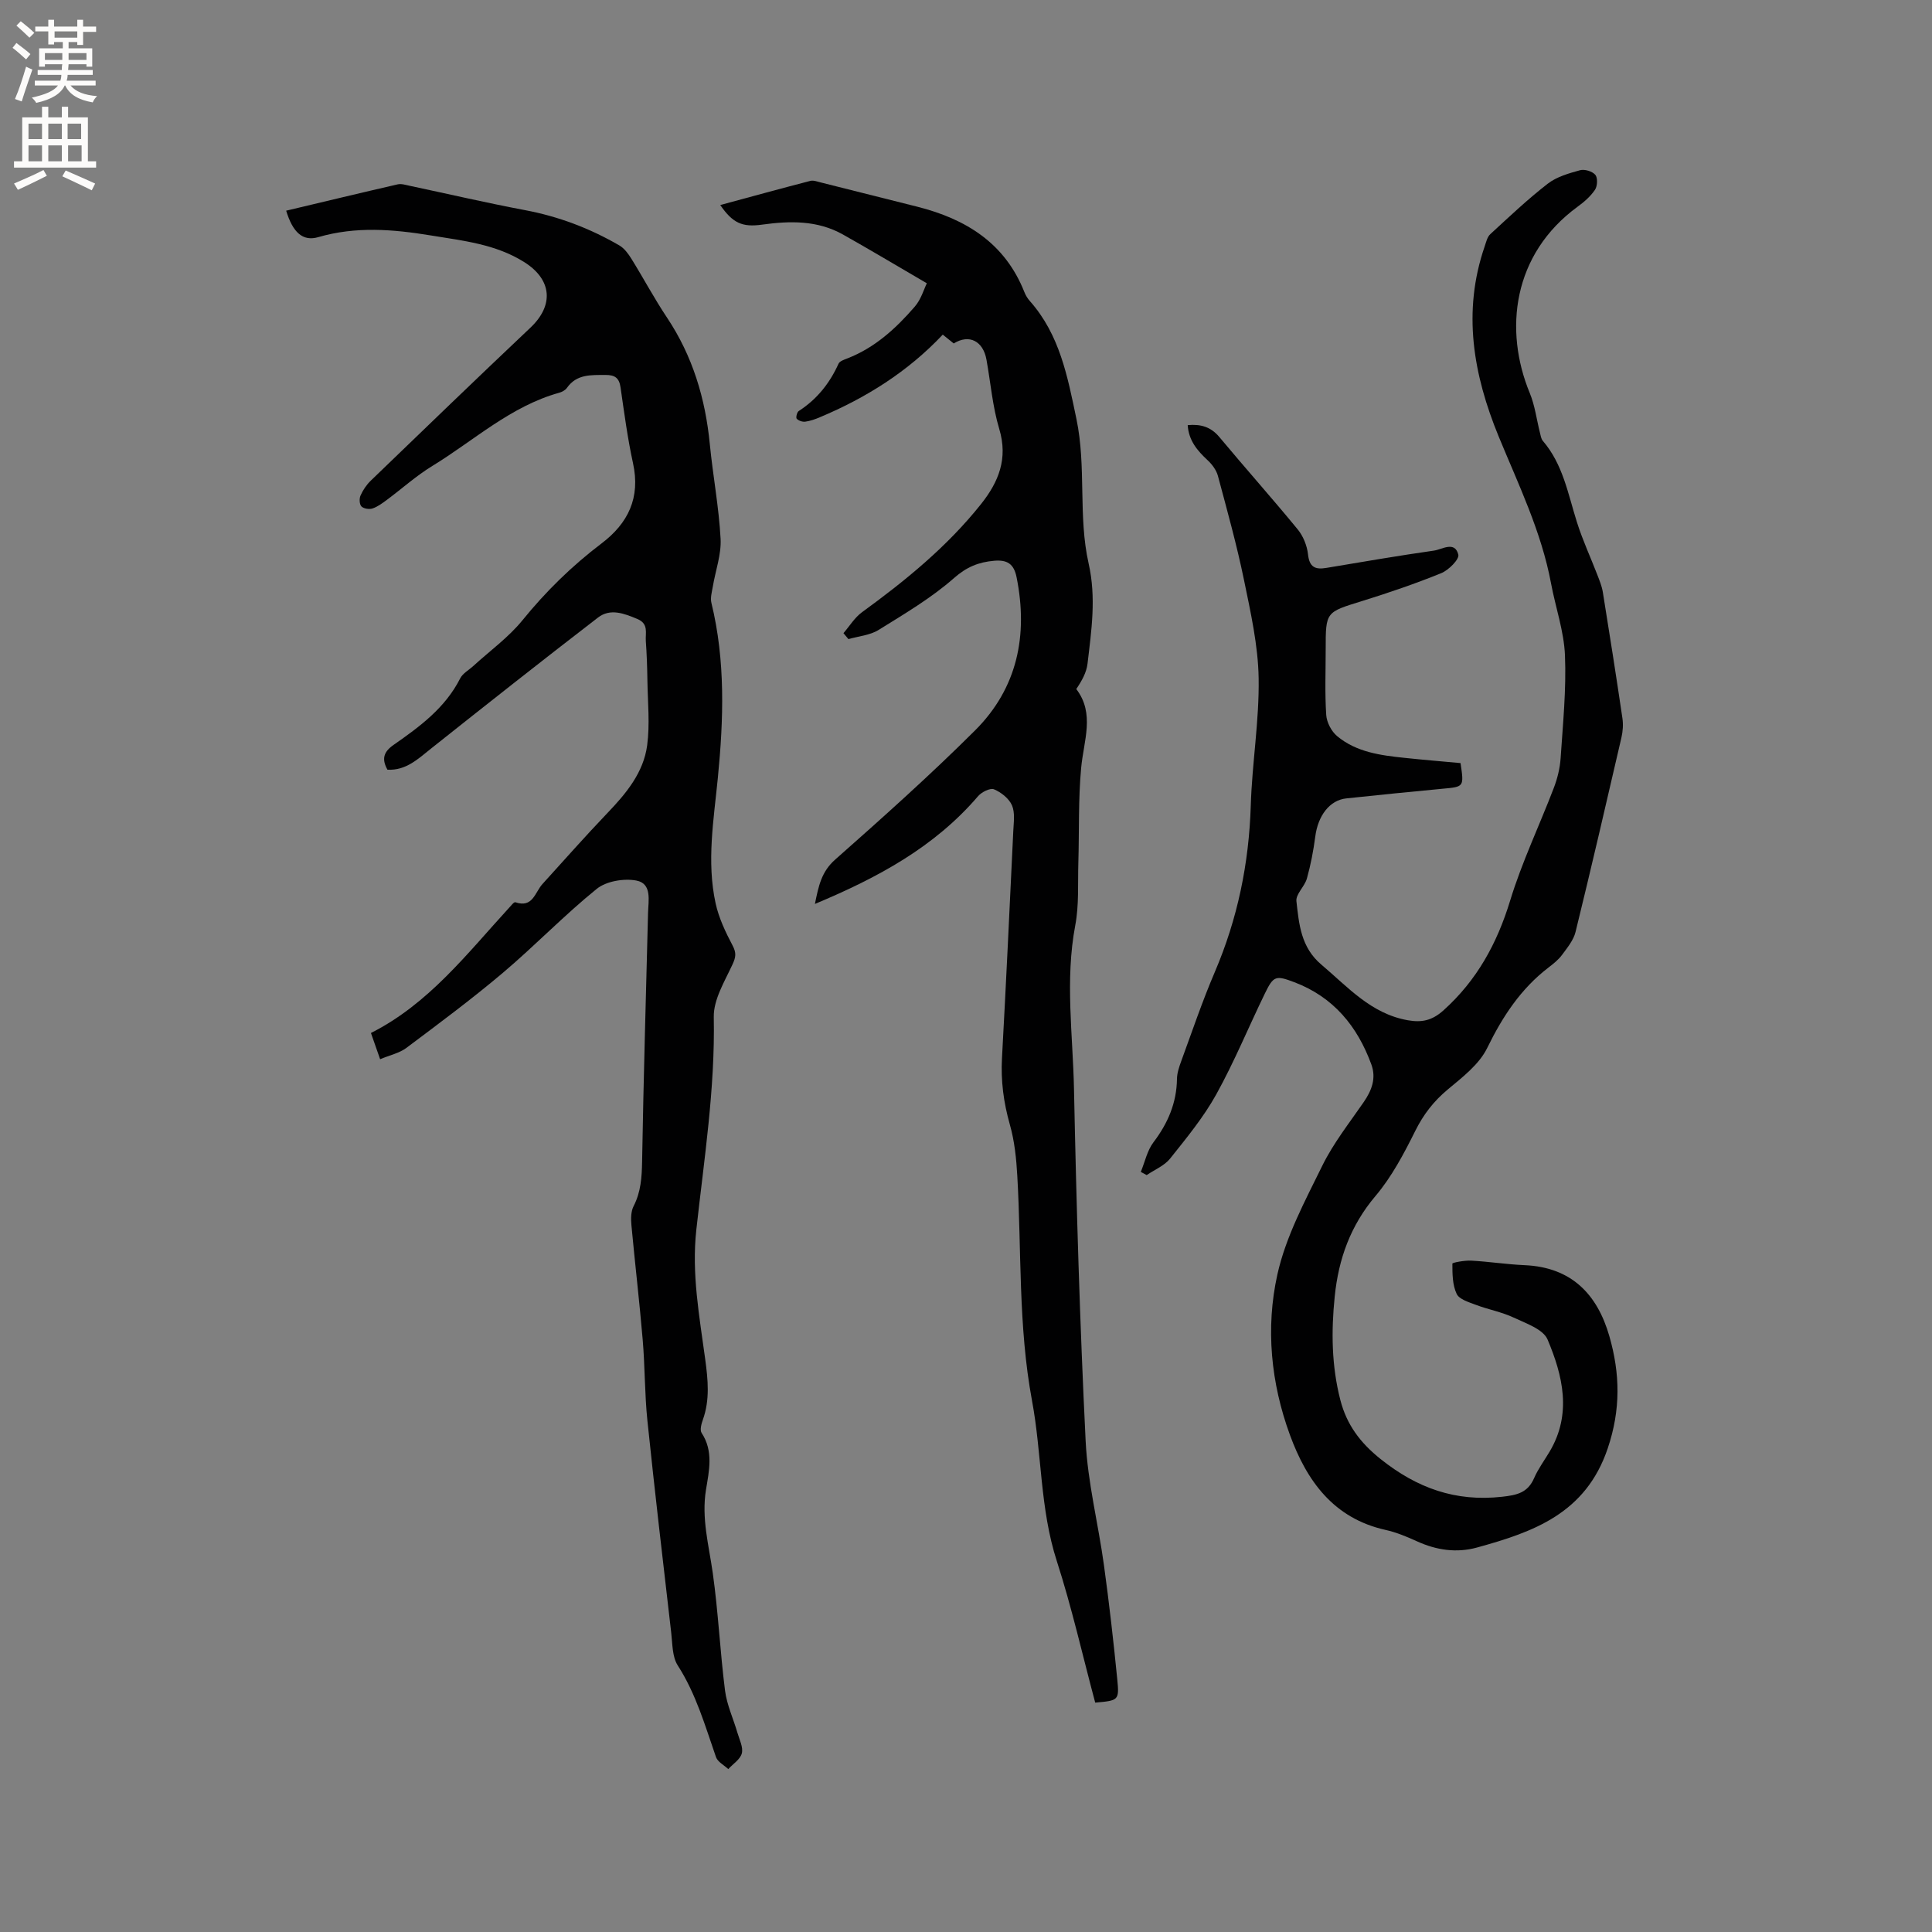 <svg enable-background="new 0 0 400 400" viewBox="0 0 400 400" xmlns="http://www.w3.org/2000/svg"><rect x="0" y="0" width="400" height="400" fill="#808080" stroke="none"/><g fill="#010102"><path d="m236.19 242.63c.85-2.06 1.32-4.41 2.62-6.13 2.99-3.94 4.8-8.15 4.87-13.13.02-1.23.45-2.49.88-3.67 2.26-6.16 4.36-12.4 6.94-18.42 4.73-11.05 7.09-22.51 7.46-34.52.27-8.79 1.77-17.57 1.63-26.33-.11-6.79-1.65-13.62-3.03-20.33-1.49-7.25-3.48-14.4-5.4-21.56-.32-1.2-1.2-2.39-2.13-3.25-2.14-1.99-3.92-4.07-4.13-7.27 2.71-.25 4.78.35 6.55 2.46 5.35 6.42 10.92 12.66 16.23 19.13 1.14 1.39 1.93 3.37 2.13 5.16.28 2.65 1.48 3.2 3.79 2.81 7.42-1.24 14.83-2.52 22.27-3.58 1.71-.24 4.33-2.07 5.06.83.24.96-2.01 3.22-3.54 3.84-5.37 2.18-10.88 4.06-16.42 5.78-7.47 2.31-7.5 2.2-7.5 9.9 0 4.56-.19 9.13.11 13.67.1 1.53 1.07 3.4 2.26 4.39 4 3.33 9.01 3.98 13.99 4.5 3.87.41 7.76.73 11.56 1.08.73 4.96.73 4.9-3.72 5.31-6.65.62-13.29 1.3-19.93 2-3.45.36-5.87 3.56-6.43 7.92-.38 2.91-.94 5.83-1.73 8.66-.46 1.66-2.34 3.25-2.17 4.71.54 4.74.91 9.53 5.17 13.13 5.49 4.64 10.27 10.16 17.88 11.51 2.89.51 5.02.08 7.39-2.04 6.94-6.24 11.1-13.85 13.81-22.73 2.43-7.97 6.07-15.56 9.05-23.36.74-1.94 1.26-4.06 1.4-6.12.47-7.09 1.19-14.21.9-21.28-.2-5-1.95-9.92-2.88-14.9-2-10.73-6.75-20.47-10.85-30.44-5.25-12.79-7.55-25.81-2.9-39.33.31-.89.53-1.97 1.17-2.55 3.89-3.58 7.74-7.23 11.91-10.46 1.85-1.43 4.36-2.14 6.68-2.78.94-.26 2.53.23 3.15.95.52.61.45 2.32-.05 3.08-.91 1.36-2.23 2.52-3.58 3.5-13.51 9.86-15.33 25.57-9.93 38.63 1.06 2.57 1.4 5.43 2.09 8.15.15.59.24 1.29.61 1.73 4.18 4.86 5.21 11 7.06 16.84 1.17 3.71 2.82 7.26 4.22 10.89.45 1.17.94 2.36 1.14 3.59 1.4 8.68 2.77 17.37 4.05 26.07.2 1.32.1 2.77-.21 4.08-3.1 13.41-6.21 26.83-9.49 40.2-.42 1.71-1.7 3.26-2.79 4.74-.74 1.01-1.78 1.83-2.78 2.6-5.77 4.42-9.55 10.18-12.73 16.7-1.66 3.39-5.12 6.04-8.15 8.57-2.92 2.43-5.04 5.17-6.74 8.59-2.34 4.7-4.87 9.5-8.23 13.47-5.19 6.13-7.65 13.04-8.44 20.79-.74 7.22-.66 14.39 1.17 21.47 1.31 5.08 4.1 8.83 8.34 12.21 7.52 6 15.48 8.87 25.13 7.8 3.16-.35 5.33-.85 6.65-3.88.84-1.93 2.13-3.66 3.21-5.48 4.63-7.8 2.73-15.7-.43-23.19-.9-2.14-4.47-3.35-7.02-4.55-2.47-1.16-5.24-1.66-7.81-2.63-1.45-.55-3.45-1.13-3.99-2.27-.88-1.84-.89-4.15-.89-6.27 0-.22 2.54-.69 3.88-.62 3.7.2 7.38.78 11.08.94 9.65.42 15.03 5.97 17.54 14.7 2.22 7.73 2.39 15.18-.35 23.27-4.56 13.45-15.36 17.27-27.06 20.49-4.22 1.16-8.37.55-12.38-1.27-2.11-.96-4.3-1.88-6.56-2.38-10.76-2.4-16.3-10.15-19.78-19.65-3.95-10.76-5.06-22.15-2.61-33.2 1.73-7.83 5.72-15.24 9.3-22.54 2.3-4.69 5.62-8.88 8.6-13.21 1.65-2.41 2.6-4.91 1.57-7.75-2.89-7.92-7.85-13.97-15.94-17.04-3.88-1.47-4.33-1.33-6.11 2.33-3.38 6.95-6.32 14.13-10.06 20.88-2.63 4.75-6.16 9.03-9.56 13.3-1.19 1.49-3.21 2.3-4.85 3.42-.42-.21-.82-.43-1.22-.66z"/><path d="m78.7 219.3c-.73-2.09-1.28-3.68-1.9-5.43 11.93-6.02 19.85-16.37 28.55-25.87.42-.46 1.07-1.3 1.35-1.2 3.61 1.25 4.05-2.05 5.6-3.76 4.47-4.92 8.87-9.91 13.47-14.72 3.88-4.05 7.47-8.37 8.22-14.02.58-4.37.12-8.88.05-13.33-.04-2.76-.13-5.51-.33-8.26-.12-1.65.64-3.56-1.76-4.56-2.75-1.15-5.59-2.25-8.13-.3-11.59 8.92-23.06 17.98-34.51 27.08-2.74 2.18-5.24 4.63-9.09 4.43-1.25-2.23-.79-3.71 1.27-5.14 5.39-3.76 10.69-7.64 13.78-13.76.53-1.05 1.8-1.73 2.73-2.58 3.42-3.13 7.27-5.9 10.16-9.45 4.85-5.98 10.25-11.27 16.36-15.9 5.55-4.2 8.1-9.49 6.54-16.62-1.13-5.17-1.82-10.44-2.58-15.68-.28-1.96-1.13-2.61-3.12-2.6-3.01.02-5.95-.2-7.98 2.67-.34.48-1.01.85-1.59 1.01-10.06 2.79-17.65 9.89-26.28 15.16-3.33 2.03-6.27 4.69-9.41 7.02-.93.69-1.9 1.42-2.97 1.78-.68.23-1.83.05-2.3-.42-.42-.43-.47-1.62-.19-2.25.5-1.13 1.24-2.23 2.13-3.09 10.98-10.59 21.96-21.19 33.05-31.67 4.89-4.62 4.48-9.94-1.26-13.56-5.93-3.75-12.7-4.44-19.39-5.54-7.8-1.28-15.51-1.91-23.29.36-3.19.93-5.27-.98-6.63-5.48 7.71-1.83 15.38-3.68 23.08-5.45.76-.18 1.66.12 2.47.29 7.97 1.69 15.91 3.54 23.91 5.05 6.96 1.31 13.44 3.77 19.53 7.31 1.01.59 1.83 1.7 2.47 2.73 2.51 4.04 4.75 8.26 7.39 12.21 5.31 7.97 7.94 16.75 8.86 26.2.64 6.54 1.88 13.03 2.23 19.58.18 3.26-1.06 6.6-1.61 9.91-.19 1.12-.55 2.33-.29 3.38 2.93 12 2.52 24.11 1.33 36.25-.85 8.64-2.35 17.3-.46 25.95.66 3.03 2.06 5.97 3.52 8.74.81 1.54.67 2.41-.04 3.94-1.62 3.5-3.93 7.25-3.86 10.86.29 14.83-2 29.39-3.61 44.01-1.01 9.14.64 17.96 1.84 26.86.57 4.24.99 8.37-.49 12.5-.31.86-.65 2.13-.26 2.73 2.5 3.78 1.54 7.89.91 11.74-.97 5.96.59 11.51 1.4 17.26 1.14 8.07 1.51 16.26 2.54 24.35.38 2.97 1.72 5.82 2.57 8.74.41 1.41 1.22 2.98.91 4.24-.32 1.25-1.82 2.19-2.81 3.27-.87-.82-2.19-1.48-2.54-2.48-2.26-6.49-4.13-13.08-7.92-18.98-1.16-1.8-1.08-4.46-1.35-6.75-1.69-14.63-3.41-29.26-4.93-43.91-.58-5.58-.5-11.23-.98-16.82-.67-7.9-1.6-15.77-2.33-23.66-.12-1.31-.12-2.84.45-3.95 1.51-2.94 1.7-5.96 1.76-9.2.29-17.16.8-34.32 1.23-51.48.07-2.62.85-6.1-2.41-6.73-2.58-.49-6.23.12-8.2 1.71-6.74 5.45-12.79 11.76-19.42 17.37-6.45 5.45-13.24 10.5-20.01 15.57-1.44 1.08-3.41 1.49-5.43 2.34z"/><path d="m174.63 131.09c1.26-1.46 2.31-3.22 3.83-4.33 9.03-6.57 17.64-13.59 24.64-22.38 3.65-4.59 5.63-9.41 3.79-15.55-1.39-4.63-1.79-9.56-2.65-14.36-.69-3.85-3.57-5.36-6.78-3.36-.74-.59-1.52-1.23-2.27-1.83-7.22 7.66-15.86 13.08-25.43 17.1-.97.41-1.99.78-3.03.92-.58.08-1.39-.19-1.78-.61-.21-.22.05-1.36.42-1.59 3.77-2.43 6.41-5.75 8.24-9.8.24-.54 1.17-.84 1.84-1.1 5.7-2.22 10.06-6.22 13.95-10.72 1.3-1.5 1.89-3.62 2.49-4.83-6.16-3.59-11.73-6.93-17.39-10.11-5.26-2.95-10.96-2.83-16.73-2.03-4.11.57-6.07-.32-8.65-4.06 6.32-1.71 12.47-3.4 18.65-5 .65-.17 1.45.15 2.15.32 6.67 1.67 13.34 3.35 20.01 5.03 10.05 2.54 18.14 7.53 22.15 17.66.27.68.67 1.35 1.16 1.89 6.17 6.97 7.78 15.58 9.62 24.37 2.09 9.97.32 20.17 2.53 29.95 1.6 7.08.58 13.85-.23 20.74-.21 1.82-1.18 3.55-2.33 5.25 3.9 5.09 1.53 10.7 1.01 16.33-.6 6.5-.39 13.08-.58 19.63-.13 4.33.16 8.76-.64 12.97-2.14 11.33-.49 22.64-.26 33.93.5 24.27 1.21 48.55 2.41 72.8.42 8.61 2.61 17.13 3.79 25.72 1.08 7.86 1.98 15.76 2.76 23.66.43 4.36.26 4.38-4.57 4.81-2.61-9.75-4.84-19.67-7.95-29.31-3.51-10.86-3.08-22.21-5.13-33.19-2.88-15.46-2.16-31.04-3.05-46.57-.2-3.56-.57-7.2-1.54-10.6-1.29-4.55-1.89-9.05-1.63-13.77.86-15.67 1.59-31.34 2.34-47.01.08-1.79.39-3.79-.27-5.32-.62-1.42-2.24-2.7-3.72-3.32-.79-.33-2.58.57-3.31 1.43-9.02 10.53-20.75 16.86-33.77 22.3.76-3.74 1.35-6.67 4.19-9.18 9.84-8.7 19.66-17.47 28.96-26.74 8.77-8.74 11.02-19.68 8.6-31.73-.57-2.82-1.99-3.63-4.65-3.4-3.21.28-5.68 1.27-8.3 3.58-4.72 4.15-10.25 7.41-15.63 10.75-1.78 1.1-4.14 1.29-6.23 1.89-.34-.41-.68-.82-1.03-1.23z"/></g><path d="m2.6 9.9.8-1c.9.7 1.9 1.4 2.9 2.3l-.9 1.1c-1.1-1-2-1.8-2.8-2.4zm.5 10.6c.9-2.1 1.6-4.3 2.3-6.7.4.2.8.4 1.3.6-.7 2.1-1.5 4.3-2.2 6.6zm.3-15.2.9-.9c1 .8 2 1.6 2.8 2.4l-1 1c-.9-.9-1.8-1.7-2.7-2.5zm12.6-1.2h1.2v1.4h2.7v1.1h-2.7v2.7h-1.2v-.6h-1.8v1.3h4.9v3.8h-1.2v-.5h-3.7c0 .4-.1.9-.1 1.2h5.1v1h-5.2c0 .5-.1.9-.2 1.2h6v1h-5.2c1.1 1.3 2.9 2 5.5 2.2-.4.4-.7.8-.9 1.3-2.9-.5-4.8-1.6-5.7-3.5h-.1c-.8 1.7-2.7 2.9-5.9 3.6-.2-.4-.6-.8-.9-1.1 2.8-.6 4.6-1.4 5.4-2.5h-4.8v-1h5.3c.1-.3.2-.7.2-1.2h-4.9v-1h5c0-.4 0-.8.1-1.2h-3.6v.5h-1.2v-3.8h4.9v-1.3h-1.8v.5h-1.2v-2.7h-2.7v-1h2.7v-1.4h1.2v1.4h4.8zm-6.7 8.3h3.6c0-.4 0-.9 0-1.4h-3.6zm1.9-4.6h4.8v-1.3h-4.7v1.3zm6.7 3.2h-3.7v1.4h3.7z" fill="#fcfbfa"/><path d="m8.7 22.1h1.3v2.2h2.8v-2.2h1.3v2.2h4.1v9.1h1.7v1.3h-17v-1.3h1.7v-9.1h4.1zm.3 13.1.7 1.2c-1.8.9-3.8 1.9-6 2.9-.2-.4-.5-.8-.8-1.3 2.3-1 4.4-1.9 6.1-2.8zm-3.1-6.4h2.8v-3.2h-2.8zm0 4.6h2.8v-3.3h-2.8zm4.1-4.6h2.8v-3.2h-2.8zm0 4.6h2.8v-3.3h-2.8zm3.6 1.9c2.1.9 4.1 1.8 6.1 2.7l-.7 1.4c-2.2-1.1-4.2-2-6.1-2.9zm3.2-9.7h-2.8v3.2h2.8zm-2.7 7.8h2.8v-3.3h-2.8z" fill="#fcfbfa"/></svg>